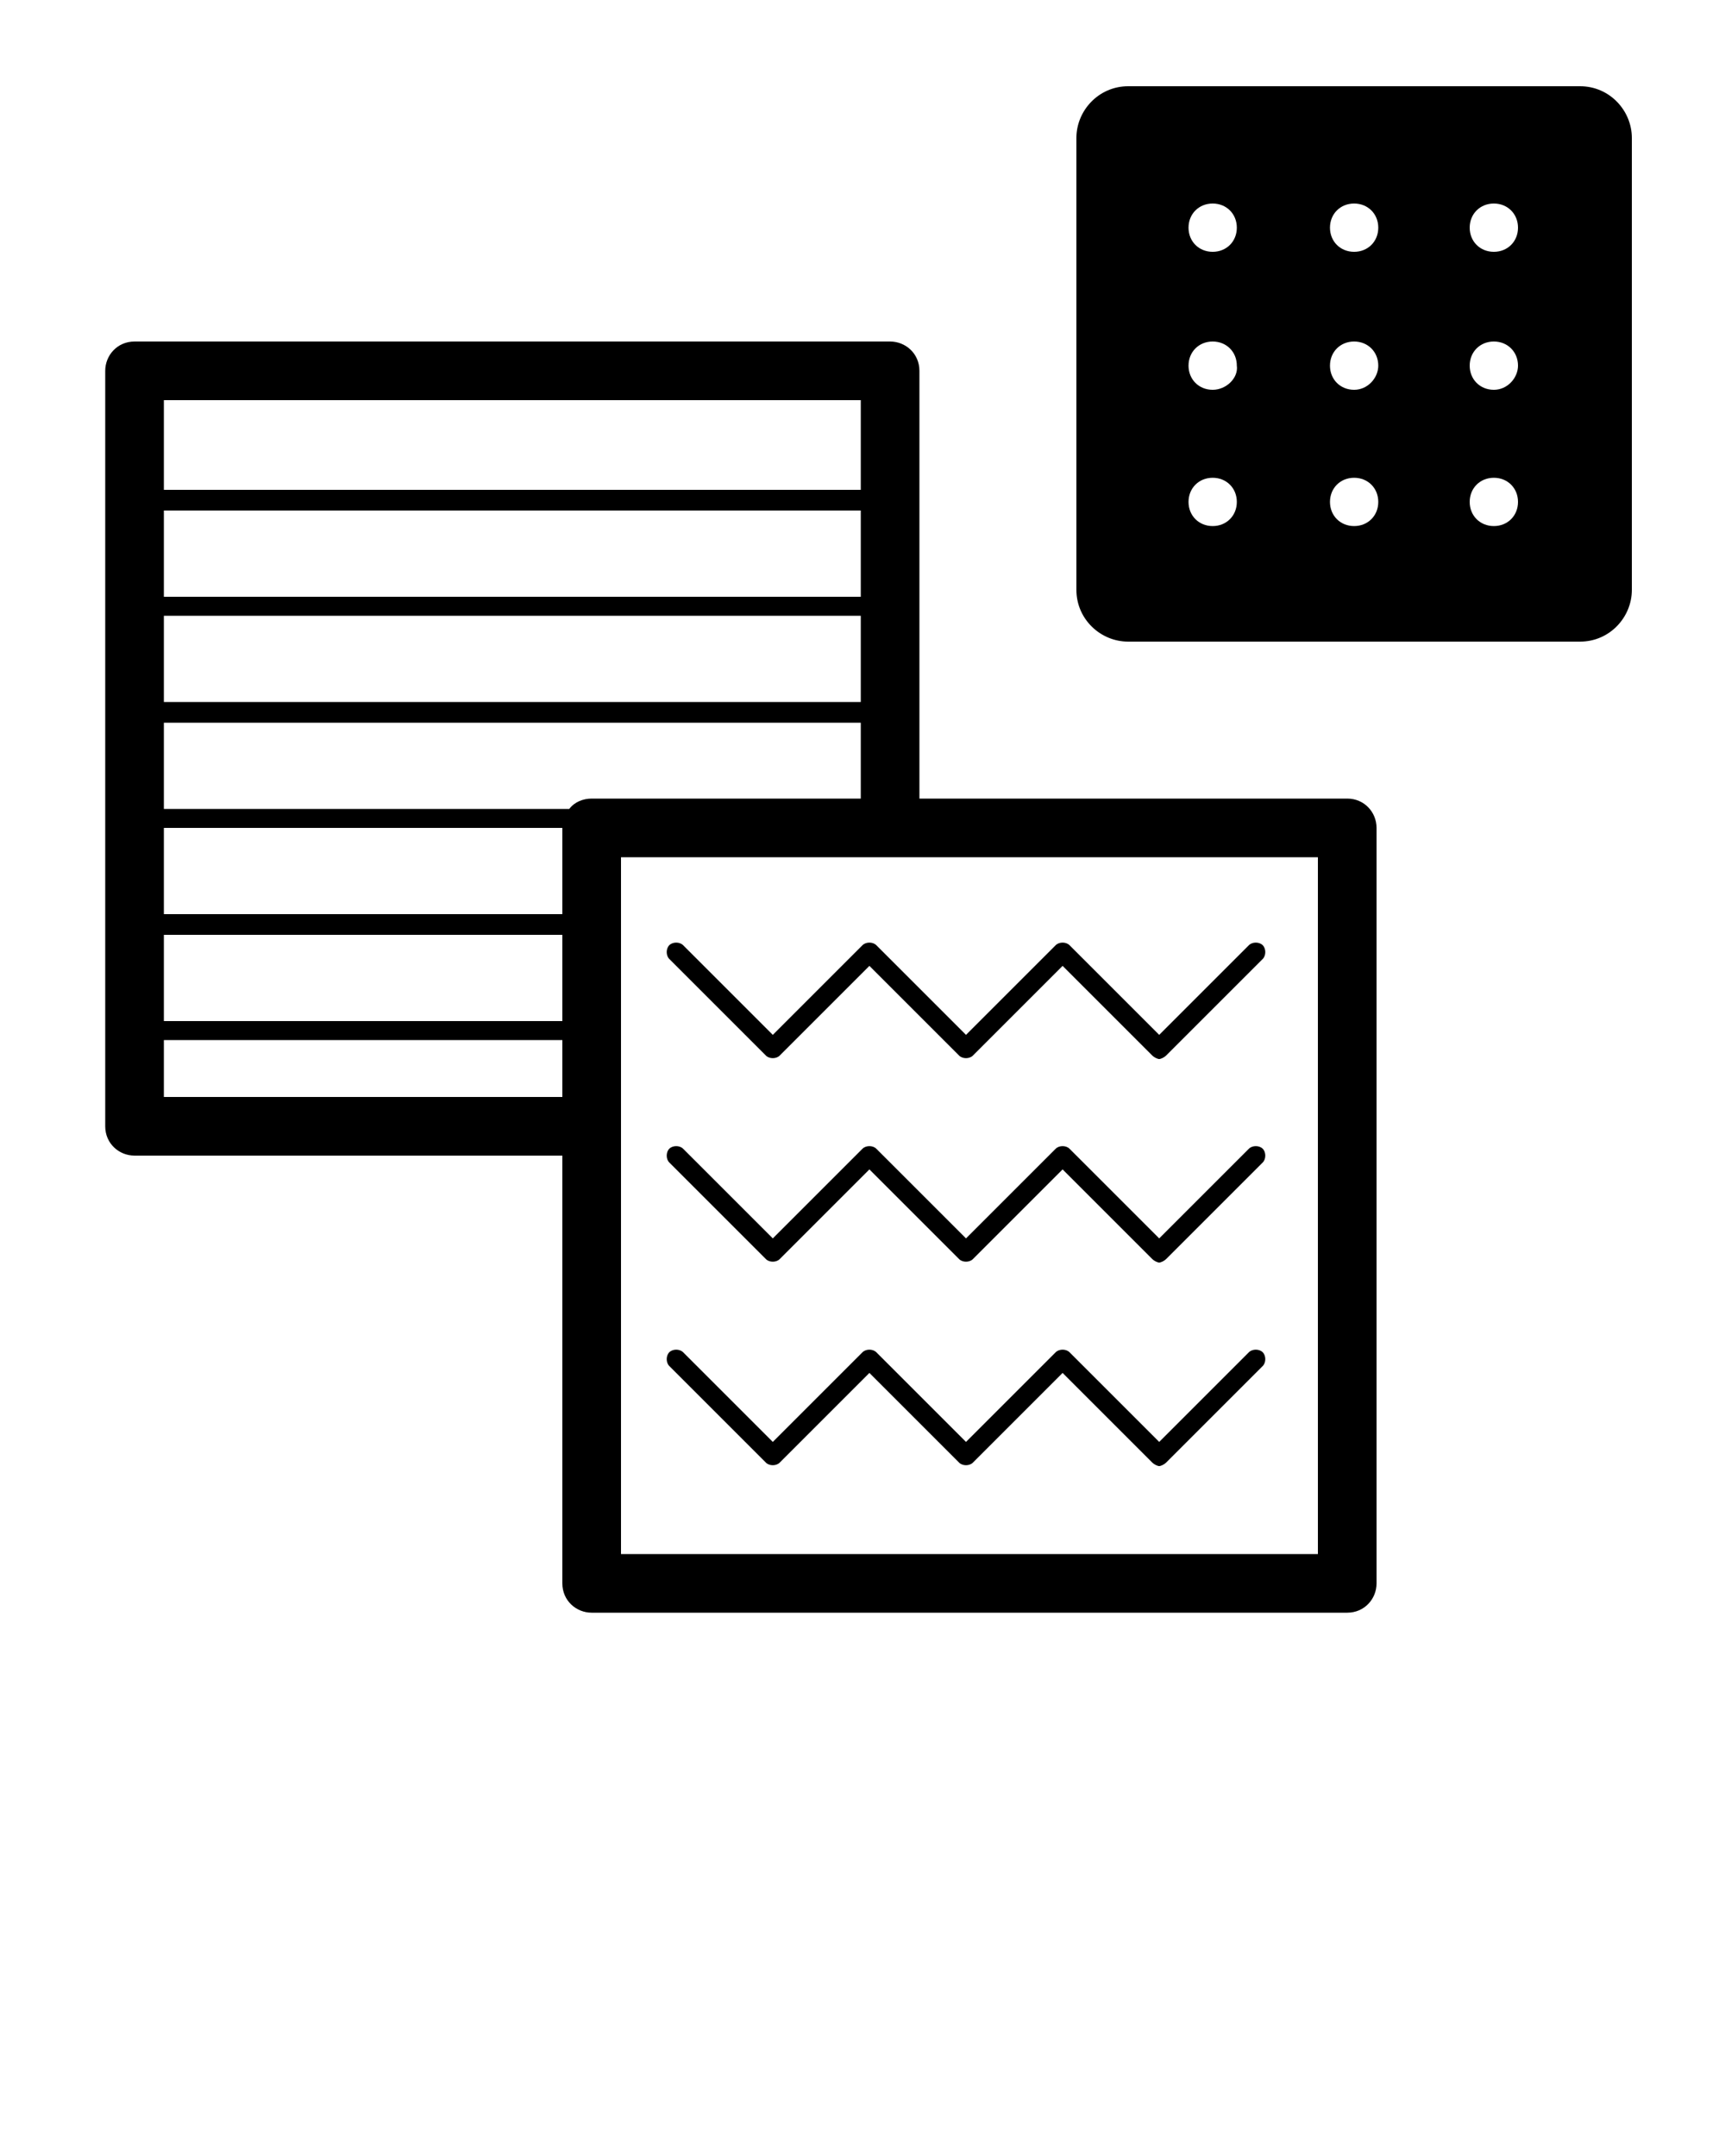 <?xml version="1.0" encoding="utf-8"?>
<!-- Generator: Adobe Illustrator 19.0.1, SVG Export Plug-In . SVG Version: 6.00 Build 0)  -->
<svg version="1.1" id="Слой_1" xmlns:sketch="http://www.bohemiancoding.com/sketch/ns"
	 xmlns="http://www.w3.org/2000/svg" xmlns:xlink="http://www.w3.org/1999/xlink" x="0px" y="0px" viewBox="-247 358.9 100 125"
	 style="enable-background:new -247 358.9 100 125;" xml:space="preserve">
<title>structure13</title>
<desc>Created with Sketch.</desc>
<g sketch:type="MSPage">
	<path sketch:type="MSShapeGroup" d="M-168.9,405.2h-24.8v-24.8c0-1-0.8-1.7-1.7-1.7h-43.8c-1,0-1.7,0.8-1.7,1.7v43.8
		c0,1,0.8,1.7,1.7,1.7h24.8v24.8c0,1,0.8,1.7,1.7,1.7h43.8c1,0,1.7-0.8,1.7-1.7v-43.8C-167.2,406-167.9,405.2-168.9,405.2
		L-168.9,405.2z M-237.5,382.1h40.4v5.2h-40.4V382.1z M-237.5,388.5h40.4v5h-40.4V388.5z M-237.5,394.6h40.4v5h-40.4V394.6z
		 M-237.5,419.2h23.1v3.3h-23.1V419.2z M-237.5,413.1h23.1v5h-23.1V413.1z M-237.5,406.9h23.1v5h-23.1V406.9z M-214,405.8h-23.5v-5
		h40.4v4.4h-15.6C-213.2,405.2-213.7,405.4-214,405.8L-214,405.8z M-170.6,449H-211v-24.8c0,0,0,0,0,0c0,0,0,0,0,0v-15.6h40.4V449
		L-170.6,449z M-155.4,363.9h-26.2c-1.7,0-3,1.4-3,3v26.2c0,1.7,1.4,3,3,3h26.2c1.7,0,3-1.4,3-3v-26.2
		C-152.4,365.3-153.7,363.9-155.4,363.9L-155.4,363.9z M-176.7,389.4c-0.8,0-1.4-0.6-1.4-1.4s0.6-1.4,1.4-1.4c0.8,0,1.4,0.6,1.4,1.4
		S-175.9,389.4-176.7,389.4L-176.7,389.4z M-176.7,381.5c-0.8,0-1.4-0.6-1.4-1.4c0-0.8,0.6-1.4,1.4-1.4c0.8,0,1.4,0.6,1.4,1.4
		C-175.2,380.8-175.9,381.5-176.7,381.5L-176.7,381.5z M-176.7,373.5c-0.8,0-1.4-0.6-1.4-1.4s0.6-1.4,1.4-1.4c0.8,0,1.4,0.6,1.4,1.4
		S-175.9,373.5-176.7,373.5L-176.7,373.5z M-168.5,389.4c-0.8,0-1.4-0.6-1.4-1.4s0.6-1.4,1.4-1.4c0.8,0,1.4,0.6,1.4,1.4
		S-167.7,389.4-168.5,389.4L-168.5,389.4z M-168.5,381.5c-0.8,0-1.4-0.6-1.4-1.4c0-0.8,0.6-1.4,1.4-1.4c0.8,0,1.4,0.6,1.4,1.4
		C-167.1,380.8-167.7,381.5-168.5,381.5L-168.5,381.5z M-168.5,373.5c-0.8,0-1.4-0.6-1.4-1.4s0.6-1.4,1.4-1.4c0.8,0,1.4,0.6,1.4,1.4
		S-167.7,373.5-168.5,373.5L-168.5,373.5z M-160.4,389.4c-0.8,0-1.4-0.6-1.4-1.4s0.6-1.4,1.4-1.4c0.8,0,1.4,0.6,1.4,1.4
		S-159.6,389.4-160.4,389.4L-160.4,389.4z M-160.4,381.5c-0.8,0-1.4-0.6-1.4-1.4c0-0.8,0.6-1.4,1.4-1.4c0.8,0,1.4,0.6,1.4,1.4
		C-159,380.8-159.6,381.5-160.4,381.5L-160.4,381.5z M-160.4,373.5c-0.8,0-1.4-0.6-1.4-1.4s0.6-1.4,1.4-1.4c0.8,0,1.4,0.6,1.4,1.4
		S-159.6,373.5-160.4,373.5L-160.4,373.5z M-202.6,443.7c0.2,0.2,0.6,0.2,0.8,0l5.2-5.2l5.2,5.2c0.2,0.2,0.6,0.2,0.8,0l5.2-5.2
		l5.2,5.2c0.1,0.1,0.3,0.2,0.4,0.2c0.1,0,0.3-0.1,0.4-0.2l5.6-5.6c0.2-0.2,0.2-0.6,0-0.8c-0.2-0.2-0.6-0.2-0.8,0l-5.2,5.2l-5.2-5.2
		c-0.2-0.2-0.6-0.2-0.8,0l-5.2,5.2l-5.2-5.2c-0.2-0.2-0.6-0.2-0.8,0l-5.2,5.2l-5.2-5.2c-0.2-0.2-0.6-0.2-0.8,0
		c-0.2,0.2-0.2,0.6,0,0.8L-202.6,443.7L-202.6,443.7z M-202.6,431.9c0.2,0.2,0.6,0.2,0.8,0l5.2-5.2l5.2,5.2c0.2,0.2,0.6,0.2,0.8,0
		l5.2-5.2l5.2,5.2c0.1,0.1,0.3,0.2,0.4,0.2c0.1,0,0.3-0.1,0.4-0.2l5.6-5.6c0.2-0.2,0.2-0.6,0-0.8c-0.2-0.2-0.6-0.2-0.8,0l-5.2,5.2
		l-5.2-5.2c-0.2-0.2-0.6-0.2-0.8,0l-5.2,5.2l-5.2-5.2c-0.2-0.2-0.6-0.2-0.8,0l-5.2,5.2l-5.2-5.2c-0.2-0.2-0.6-0.2-0.8,0
		c-0.2,0.2-0.2,0.6,0,0.8L-202.6,431.9L-202.6,431.9z M-202.6,420.1c0.2,0.2,0.6,0.2,0.8,0l5.2-5.2l5.2,5.2c0.2,0.2,0.6,0.2,0.8,0
		l5.2-5.2l5.2,5.2c0.1,0.1,0.3,0.2,0.4,0.2c0.1,0,0.3-0.1,0.4-0.2l5.6-5.6c0.2-0.2,0.2-0.6,0-0.8c-0.2-0.2-0.6-0.2-0.8,0l-5.2,5.2
		l-5.2-5.2c-0.2-0.2-0.6-0.2-0.8,0l-5.2,5.2l-5.2-5.2c-0.2-0.2-0.6-0.2-0.8,0l-5.2,5.2l-5.2-5.2c-0.2-0.2-0.6-0.2-0.8,0
		c-0.2,0.2-0.2,0.6,0,0.8L-202.6,420.1L-202.6,420.1z"/>
</g>
</svg>
